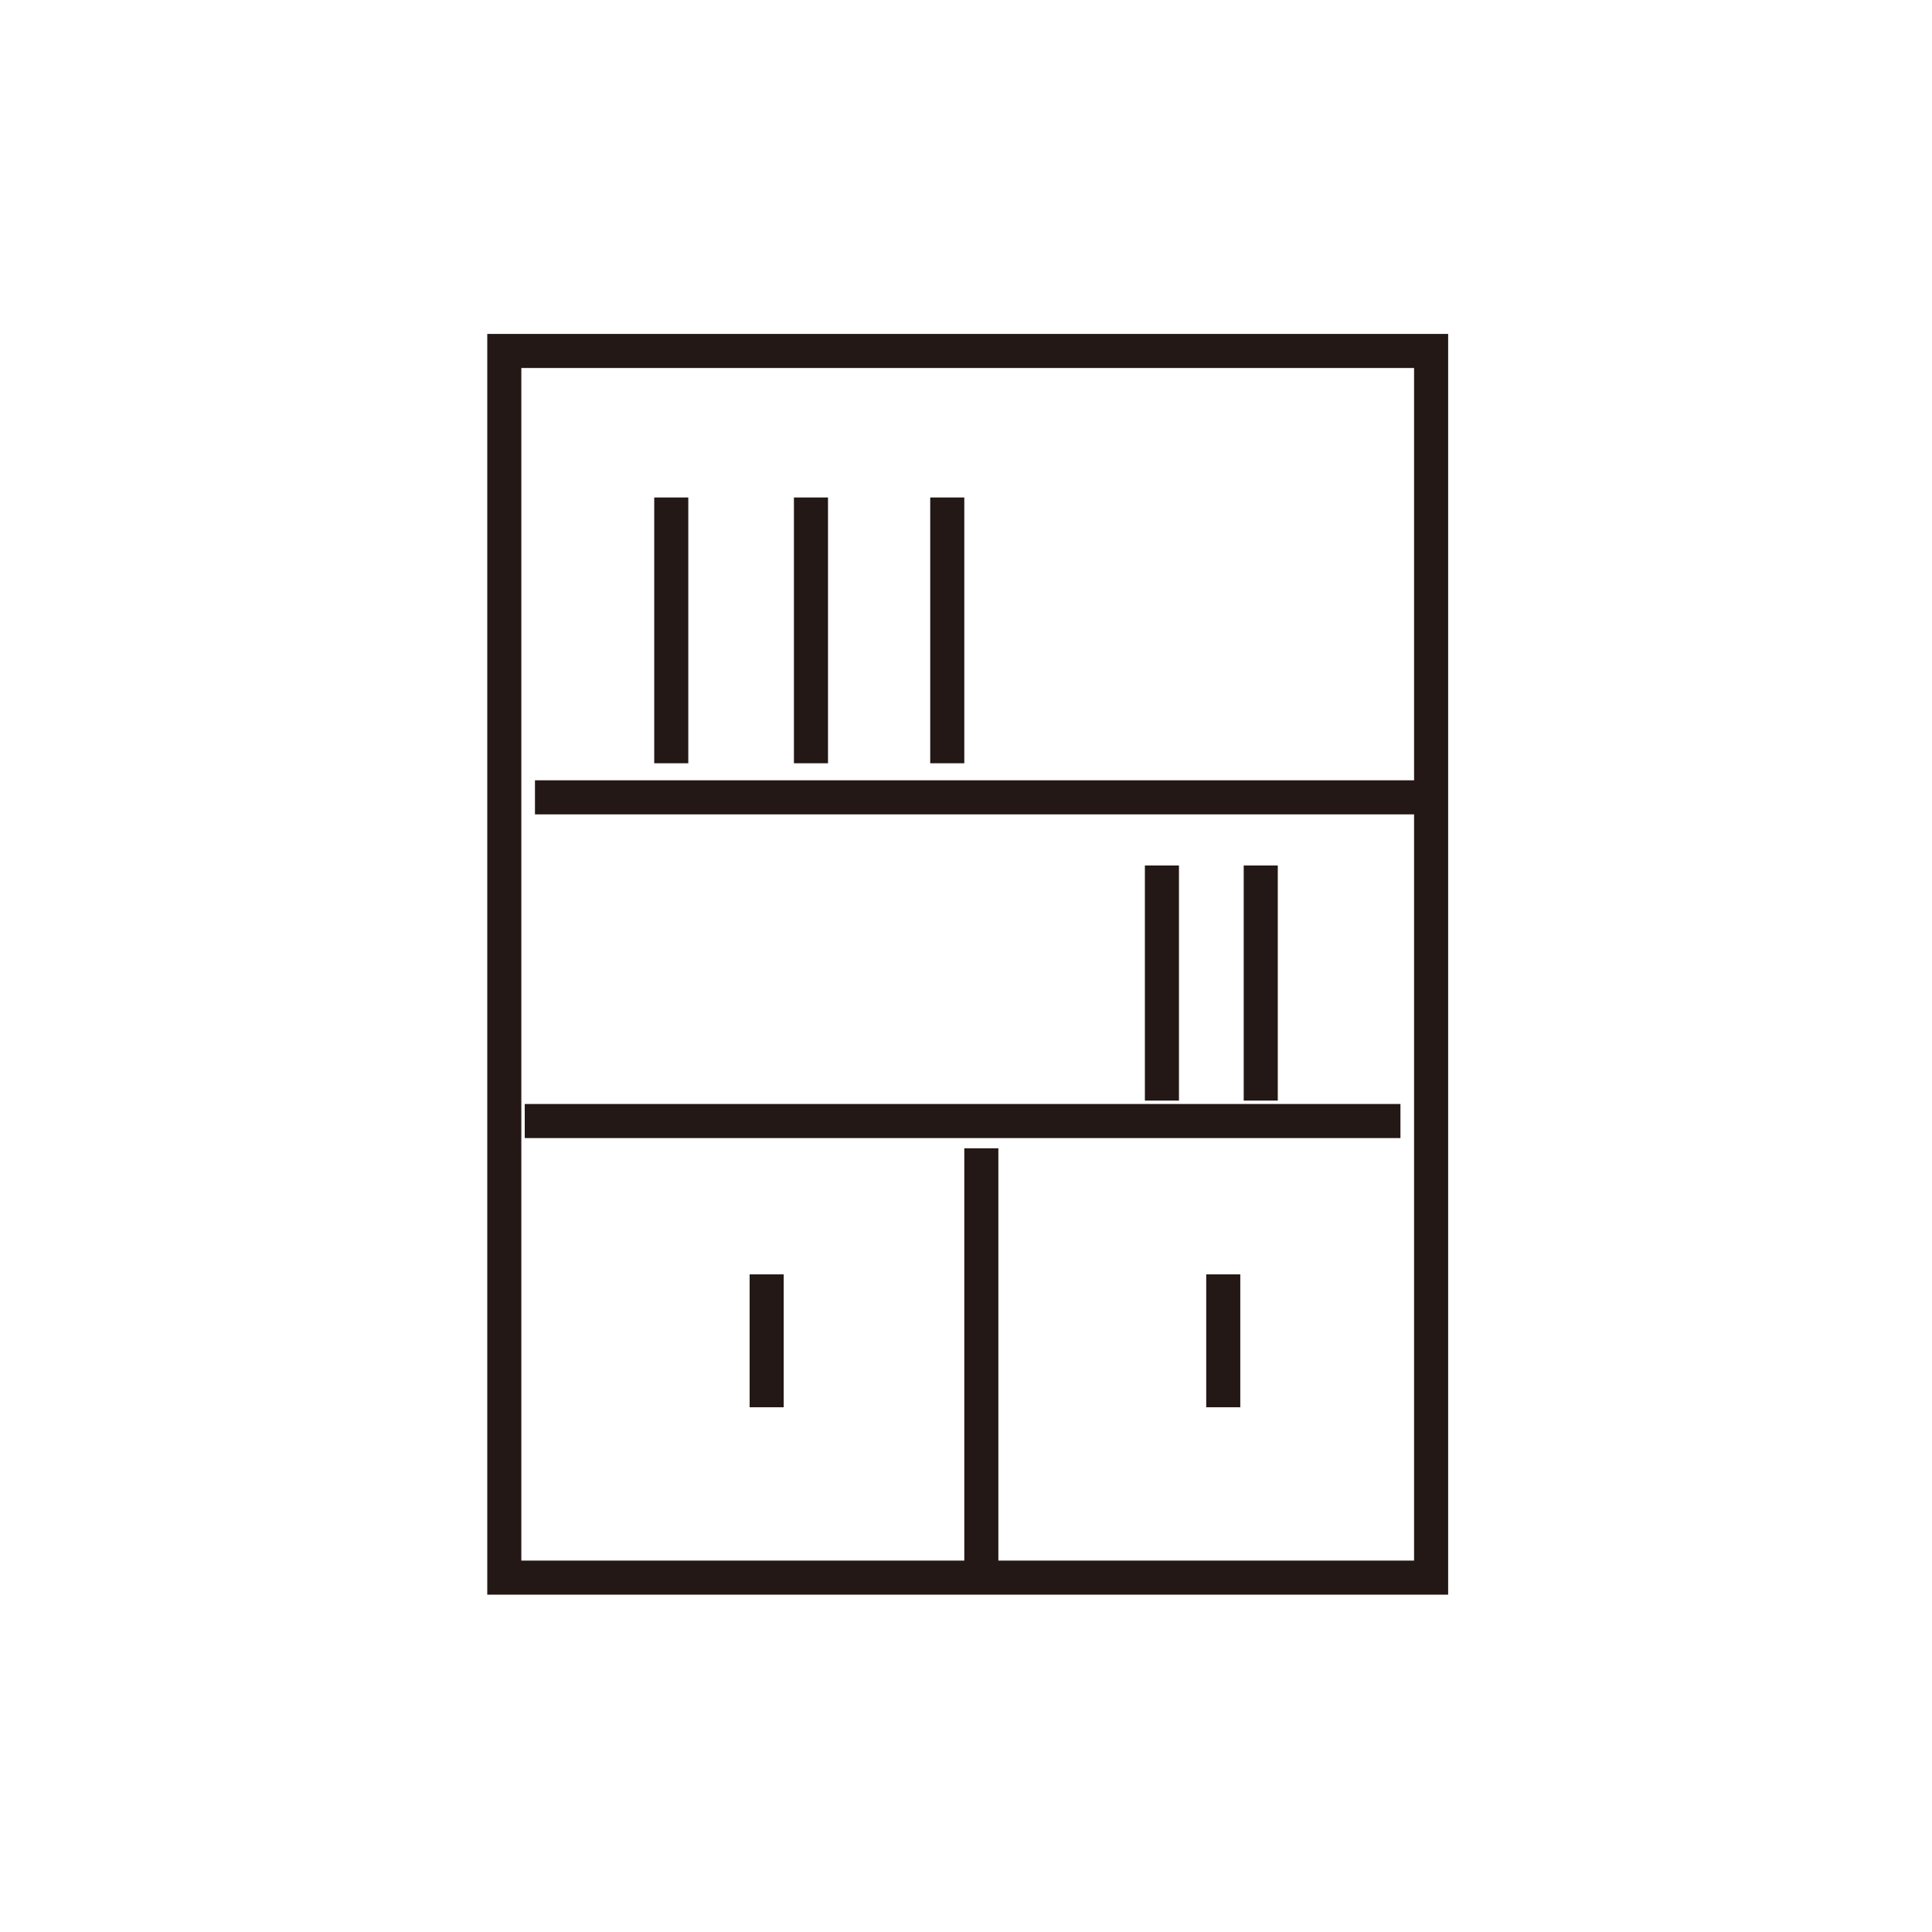 <?xml version="1.0" encoding="utf-8"?>
<!-- Generator: Adobe Illustrator 23.0.0, SVG Export Plug-In . SVG Version: 6.00 Build 0)  -->
<svg version="1.1" id="图层_1" xmlns="http://www.w3.org/2000/svg" xmlns:xlink="http://www.w3.org/1999/xlink" x="0px" y="0px"
	 width="56.7px" height="56.7px" viewBox="0 0 56.7 56.7" style="enable-background:new 0 0 56.7 56.7;" xml:space="preserve">
<style type="text/css">
	.st0{fill:none;stroke:#231815;stroke-miterlimit:10;}
</style>
<title>资源 8</title>
<g>
	<g id="图层_7">
		<rect x="14.8" y="10.3" class="st0" width="27.2" height="36"/>
		<line class="st0" x1="15.7" y1="23.4" x2="41.6" y2="23.4"/>
		<line class="st0" x1="15.4" y1="32.9" x2="41.1" y2="32.9"/>
		<line class="st0" x1="28.8" y1="45.9" x2="28.8" y2="33.7"/>
		<line class="st0" x1="19.7" y1="22.4" x2="19.7" y2="14.6"/>
		<line class="st0" x1="23.8" y1="22.4" x2="23.8" y2="14.6"/>
		<line class="st0" x1="27.8" y1="22.4" x2="27.8" y2="14.6"/>
		<line class="st0" x1="34.1" y1="32.3" x2="34.1" y2="25.4"/>
		<line class="st0" x1="37" y1="32.3" x2="37" y2="25.4"/>
		<line class="st0" x1="22.5" y1="37.4" x2="22.5" y2="41.3"/>
		<line class="st0" x1="35.9" y1="37.4" x2="35.9" y2="41.3"/>
	</g>
</g>
</svg>
